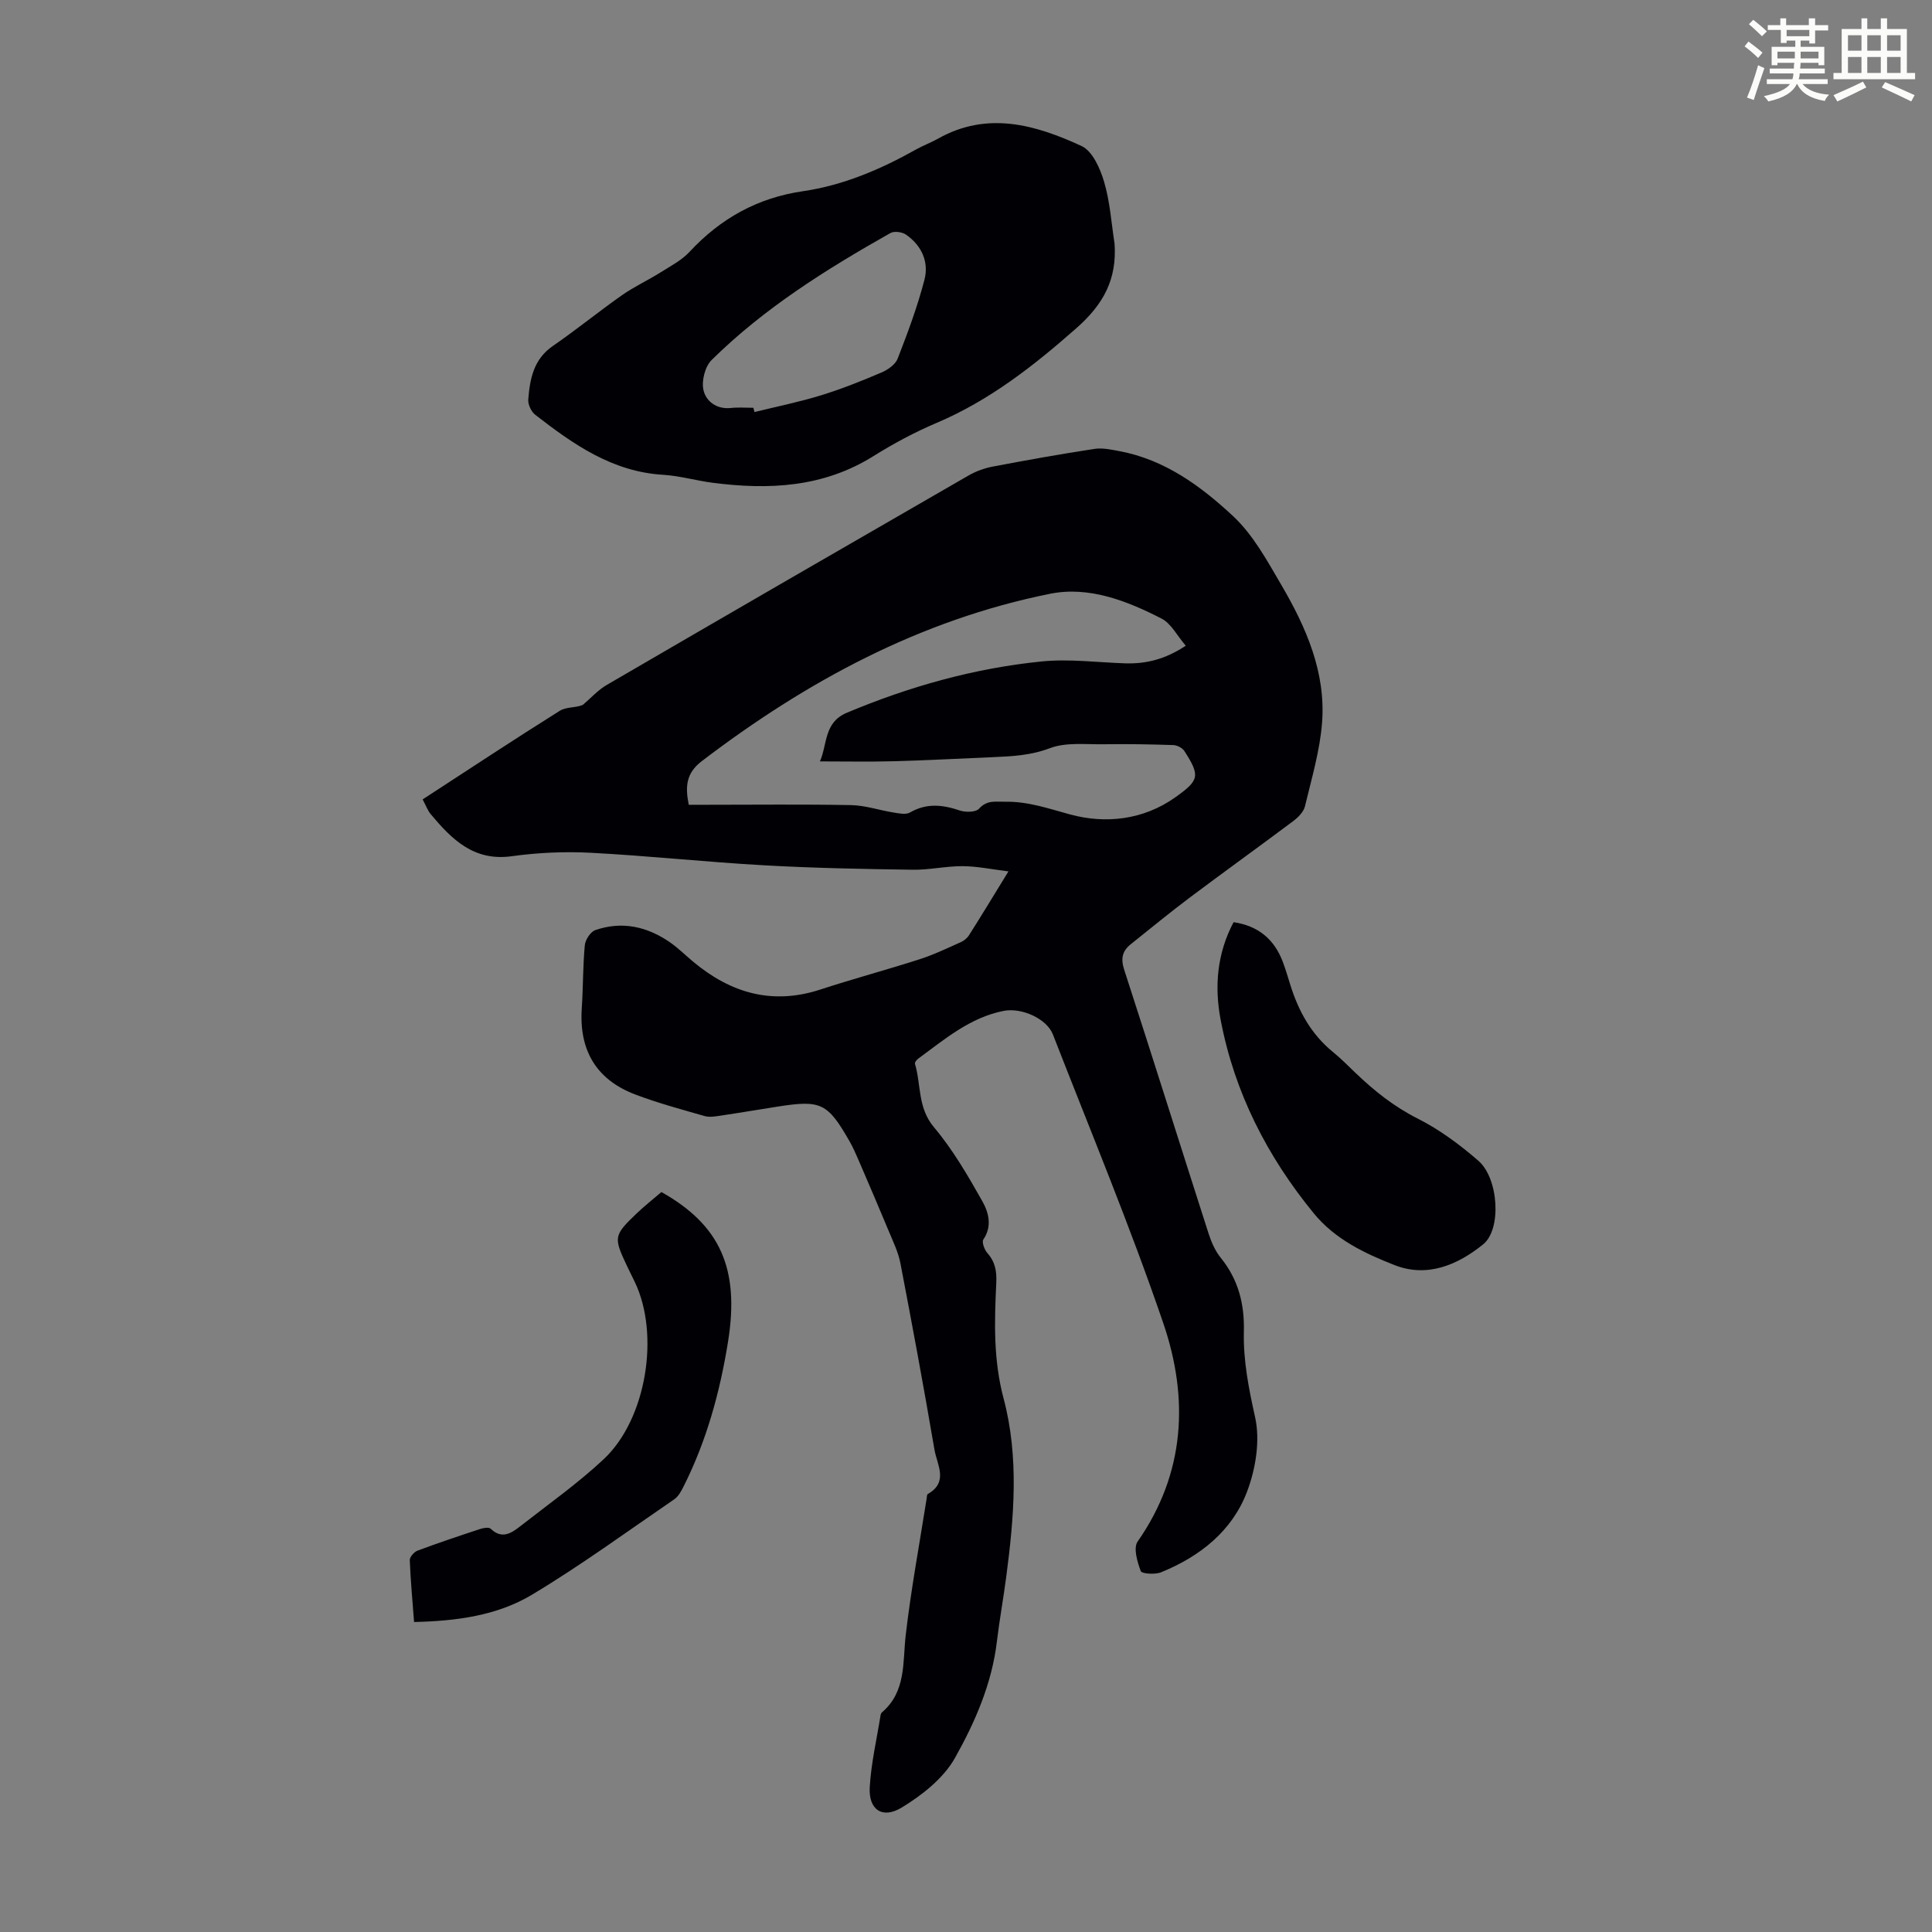 <svg enable-background="new 0 0 400 400" viewBox="0 0 400 400" xmlns="http://www.w3.org/2000/svg"><rect x="0" y="0" width="400" height="400" fill="#808080" stroke="none"/><path d="m361.2 9.6.8-1c.9.7 1.9 1.4 2.9 2.3l-.9 1.1c-1-1-2-1.8-2.8-2.4zm.5 10.6c.9-2.1 1.6-4.3 2.3-6.7.4.2.8.4 1.3.6-.7 2.1-1.5 4.3-2.2 6.6zm.4-15.2.9-.9c1 .8 2 1.6 2.8 2.4l-1 1c-.9-.9-1.8-1.7-2.7-2.5zm12.5-1.2h1.2v1.4h2.7v1.1h-2.7v2.7h-1.2v-.6h-1.8v1.3h4.9v3.8h-1.2v-.5h-3.7c0 .4-.1.9-.1 1.2h5.1v1h-5.2c0 .5-.1.9-.2 1.2h6v1h-5.2c1.1 1.3 2.9 2 5.5 2.2-.4.4-.7.8-.9 1.3-2.9-.5-4.8-1.6-5.7-3.5h-.1c-.8 1.7-2.7 2.9-5.9 3.6-.2-.4-.6-.8-.9-1.1 2.8-.6 4.6-1.4 5.4-2.5h-4.8v-1h5.3c.1-.3.2-.7.2-1.2h-4.9v-1h5c0-.4 0-.8.1-1.2h-3.5v.5h-1.2v-3.8h4.9v-1.3h-1.8v.5h-1.2v-2.7h-2.7v-1h2.6v-1.4h1.2v1.4h4.7v-1.4zm-6.6 8.3h3.6c0-.4 0-.9 0-1.4h-3.6zm1.9-4.6h4.7v-1.3h-4.7zm6.6 3.2h-3.7v1.4h3.7z" fill="#fbfcfa"/><path d="m385.3 3.8h1.3v2.2h2.8v-2.2h1.3v2.2h4.1v9.1h1.7v1.3h-16.9v-1.3h1.7v-9.1h4.1v-2.2zm.4 13.1.7 1.2c-1.8.9-3.8 1.9-6 2.9-.2-.4-.5-.8-.8-1.3 2.3-1 4.3-1.9 6.1-2.8zm-3.1-6.4h2.8v-3.2h-2.8zm0 4.6h2.8v-3.3h-2.8zm4-4.6h2.8v-3.2h-2.8zm0 4.6h2.8v-3.3h-2.8zm3.7 1.9c2.1.9 4.1 1.8 6.1 2.7l-.7 1.3c-2.2-1.1-4.2-2-6.1-2.9zm3.2-9.7h-2.8v3.2h2.8zm-2.8 7.8h2.8v-3.3h-2.8z" fill="#fbfcfa"/><g fill="#010105"><path d="m87.5 165.51c9.62-6.25 18.93-12.42 28.4-18.35 1.36-.85 3.43-.59 4.79-1.24 1.64-1.39 3.11-3.05 4.93-4.11 24.92-14.51 49.89-28.95 74.88-43.35 1.51-.87 3.24-1.51 4.94-1.84 7.03-1.34 14.07-2.6 21.14-3.68 1.68-.26 3.5.15 5.22.47 9.39 1.76 16.87 7.27 23.53 13.48 4.14 3.87 7.03 9.22 9.96 14.22 5.13 8.77 9.23 18.08 8.43 28.51-.45 5.83-2.17 11.58-3.54 17.31-.28 1.16-1.4 2.29-2.42 3.06-7.07 5.3-14.25 10.45-21.31 15.75-4.2 3.15-8.26 6.49-12.36 9.77-1.76 1.41-2.08 2.99-1.33 5.29 5.9 18.17 11.62 36.4 17.46 54.58.57 1.78 1.37 3.61 2.53 5.04 3.63 4.49 4.92 9.53 4.78 15.23-.15 6.02 1.01 11.85 2.33 17.79 1.07 4.81.12 10.66-1.67 15.39-3.09 8.16-9.77 13.44-17.82 16.7-1.24.5-3.98.31-4.19-.25-.71-1.9-1.57-4.79-.65-6.11 9.9-14.2 10.61-29.72 5.31-45.24-6.89-20.17-15.11-39.88-22.85-59.76-1.27-3.28-6.49-5.6-10.17-4.88-6.97 1.36-12.21 5.86-17.7 9.88-.33.24-.77.79-.69 1.06 1.3 4.36.53 9.11 3.93 13.14 3.9 4.63 7.01 9.99 10 15.29 1.3 2.3 2.13 5.17.23 7.97-.36.53.23 2.13.85 2.82 1.62 1.83 1.94 3.77 1.83 6.16-.39 8.01-.62 15.91 1.51 23.92 3.24 12.16 2.17 24.65.54 37.01-.58 4.43-1.39 8.84-1.92 13.28-1.03 8.73-4.51 16.71-8.69 24.15-2.36 4.2-6.79 7.7-11.03 10.27-4.03 2.44-6.88.41-6.61-4.23.29-4.99 1.45-9.93 2.24-14.88.03-.21.13-.46.29-.6 5.06-4.34 4.26-10.35 4.93-16.1 1.1-9.43 2.84-18.78 4.32-28.16.05-.33.05-.84.24-.95 4.36-2.47 1.9-6.11 1.38-9.18-2.2-12.89-4.58-25.75-7.05-38.6-.45-2.34-1.56-4.58-2.48-6.81-2.01-4.85-4.09-9.67-6.16-14.48-.57-1.33-1.16-2.67-1.87-3.92-4.55-7.96-5.92-8.62-14.78-7.24-3.98.62-7.94 1.3-11.92 1.89-1.09.16-2.3.38-3.32.09-4.81-1.38-9.67-2.69-14.35-4.46-8.13-3.08-11.68-9.21-11.09-17.86.29-4.35.22-8.73.63-13.06.11-1.13 1.18-2.77 2.17-3.12 5.54-1.92 10.75-.74 15.48 2.54 1.74 1.21 3.25 2.74 4.89 4.09 7.76 6.44 16.33 8.91 26.23 5.67 6.79-2.22 13.71-4.07 20.52-6.26 2.93-.94 5.74-2.29 8.56-3.55.67-.3 1.34-.85 1.72-1.47 2.57-4.06 5.06-8.16 8.14-13.18-3.55-.43-6.52-1.07-9.49-1.08-3.45-.02-6.91.8-10.36.74-10.26-.15-20.53-.34-30.77-.92-11.95-.67-23.86-1.96-35.8-2.59-5.45-.29-11-.04-16.4.71-7.9 1.1-12.45-3.51-16.83-8.75-.62-.76-.96-1.76-1.64-3.01zm158-31.82c-1.81-2.1-3.02-4.59-5-5.61-7.19-3.7-15.07-6.76-23.07-5.15-26.91 5.41-50.47 18.13-72.15 34.67-3.26 2.49-3.43 5.3-2.68 9.02h3.76c9.96 0 19.92-.12 29.87.07 2.92.06 5.82 1.06 8.75 1.53 1.13.18 2.56.5 3.42 0 3.43-1.99 6.75-1.62 10.3-.42 1.21.41 3.32.38 4-.37 1.66-1.84 3.42-1.41 5.42-1.44 4.73-.08 8.94 1.41 13.43 2.63 7.28 1.98 15.14 1.19 21.82-3.57 4.94-3.52 5.15-4.41 1.84-9.56-.42-.65-1.5-1.2-2.29-1.23-4.78-.16-9.57-.24-14.36-.17-3.77.06-7.85-.46-11.21.82-3.94 1.49-7.77 1.68-11.75 1.85-6.92.3-13.84.66-20.77.85-4.95.13-9.91.03-15.07.03 1.56-3.58.81-8.07 5.54-10.06 12.96-5.45 26.37-9.22 40.32-10.63 5.73-.58 11.59.2 17.4.39 4.27.12 8.21-.83 12.48-3.65z"/><path d="m230.76 50.46c.5 7.35-2.27 12.52-7.9 17.48-8.88 7.83-17.98 14.96-28.95 19.62-4.51 1.91-8.89 4.26-13.05 6.86-10.39 6.51-21.67 7.04-33.33 5.53-3.43-.45-6.82-1.44-10.26-1.65-10.51-.63-18.58-6.31-26.45-12.42-.83-.64-1.53-2.13-1.45-3.16.34-4.26 1.09-8.34 5.09-11.09 4.88-3.36 9.48-7.12 14.34-10.53 2.53-1.77 5.38-3.08 8-4.73 2.07-1.3 4.35-2.49 5.98-4.25 6.41-6.89 14.05-11.16 23.44-12.53 8.38-1.22 16.09-4.52 23.45-8.65 1.46-.82 3.05-1.4 4.51-2.22 10.23-5.77 20.2-2.9 29.76 1.52 2.25 1.04 3.84 4.65 4.65 7.39 1.23 4.13 1.5 8.54 2.17 12.83zm-74.78 33.97c.08.29.15.59.23.88 4.58-1.13 9.22-2.07 13.73-3.45 4.26-1.31 8.42-2.97 12.52-4.72 1.32-.56 2.9-1.64 3.38-2.86 2.09-5.37 4.12-10.81 5.56-16.37.96-3.69-.6-7.1-3.83-9.34-.8-.55-2.43-.77-3.22-.32-13.25 7.48-26.13 15.54-37.02 26.29-1.37 1.35-2.12 4.34-1.68 6.24.52 2.29 2.7 4 5.66 3.69 1.53-.17 3.11-.04 4.67-.04z"/><path d="m255.4 190.93c5.1.75 8.41 3.52 10.18 8.18.59 1.56 1.06 3.17 1.56 4.77 1.69 5.44 4.32 10.25 8.83 13.92 1.64 1.34 3.14 2.86 4.67 4.33 3.87 3.71 7.96 6.98 12.86 9.45 4.53 2.28 8.74 5.41 12.59 8.75 4.19 3.65 4.83 14.17 1 17.28-5.28 4.28-11.58 6.98-18.38 4.31-6.19-2.43-12.31-5.33-16.73-10.74-9.64-11.79-16.39-24.99-19.25-39.99-1.33-6.94-.76-13.79 2.67-20.26z"/><path d="m136.94 246.8c12.15 6.83 16.23 15.84 13.79 31-1.67 10.39-4.44 20.51-9.21 29.97-.49.97-1.07 2.06-1.92 2.64-9.76 6.68-19.33 13.68-29.46 19.76-7.24 4.34-15.67 5.45-24.41 5.65-.33-4.41-.73-8.61-.89-12.82-.02-.65.9-1.69 1.61-1.96 4.28-1.6 8.62-3.05 12.96-4.48.68-.22 1.81-.41 2.18-.05 2.36 2.27 4.33.88 6.19-.57 5.8-4.54 11.86-8.82 17.22-13.84 8.85-8.29 11.65-25.84 6.42-36.69-.53-1.11-1.09-2.2-1.61-3.31-2.81-5.93-2.76-6.32 2-10.87 1.61-1.54 3.37-2.92 5.13-4.43z"/></g></svg>